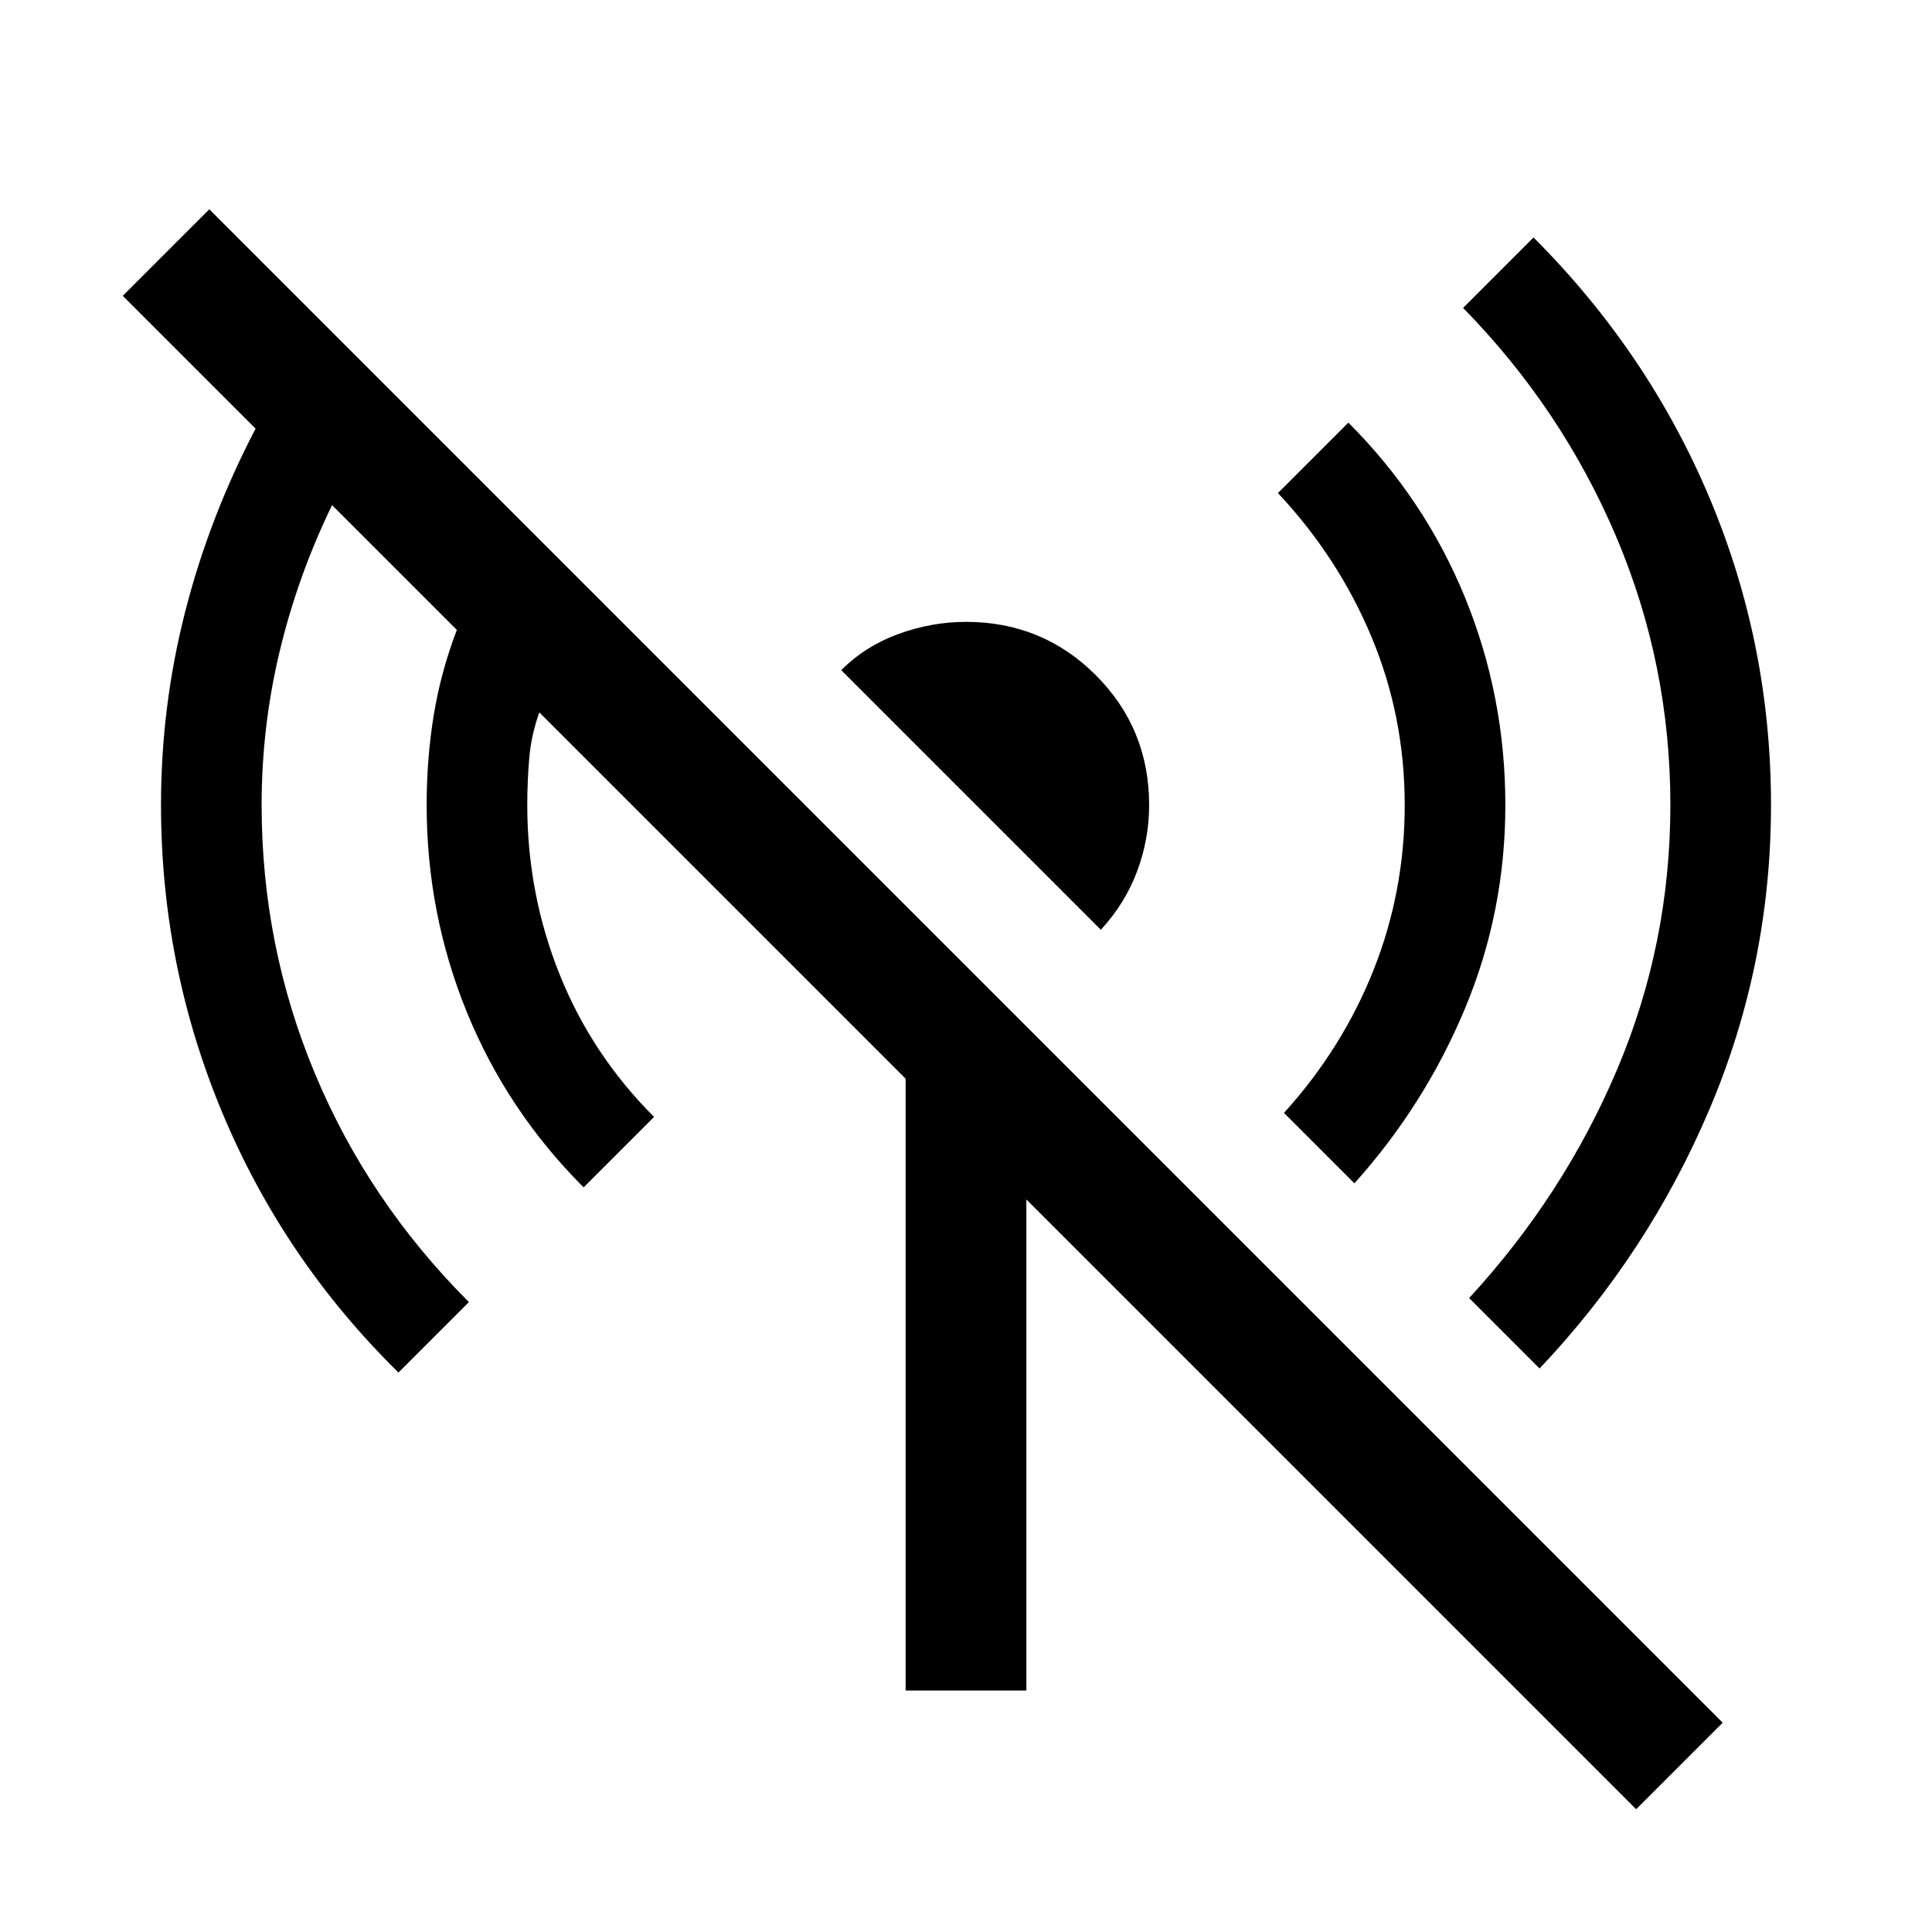 <svg xmlns="http://www.w3.org/2000/svg" height="48" viewBox="0 -960 960 960" width="48"><path d="m673-372-35-35q29-32 44.5-71t15.5-82q0-44-16.5-83.5T635-715l35-35q38 38 58 87t20 103q0 53-20 101t-55 87ZM547-498 418-627q12-12 28.5-18t33.5-6q38 0 64.5 26.5T571-560q0 17-6 33t-18 29Zm218 218-35-35q47-51 73.5-113.5T830-560q0-70-27-133.5T727-807l35-35q57 57 87.5 129.5T880-560q0 79-30.5 151T765-280Zm48 219L510-364v244h-60v-304L268-606q-4 11-5 22.5t-1 23.5q0 44 16 84t47 71l-35 35q-38-38-58-87t-20-103q0-23 3.5-44.5T227-647l-62-62q-17 35-26 72.5t-9 76.5q0 70 26.5 133.5T233-313l-35 35q-57-56-87.5-129T80-560q0-49 12-96t35-91l-66-66 43-43 752 752-43 43Z"/></svg>